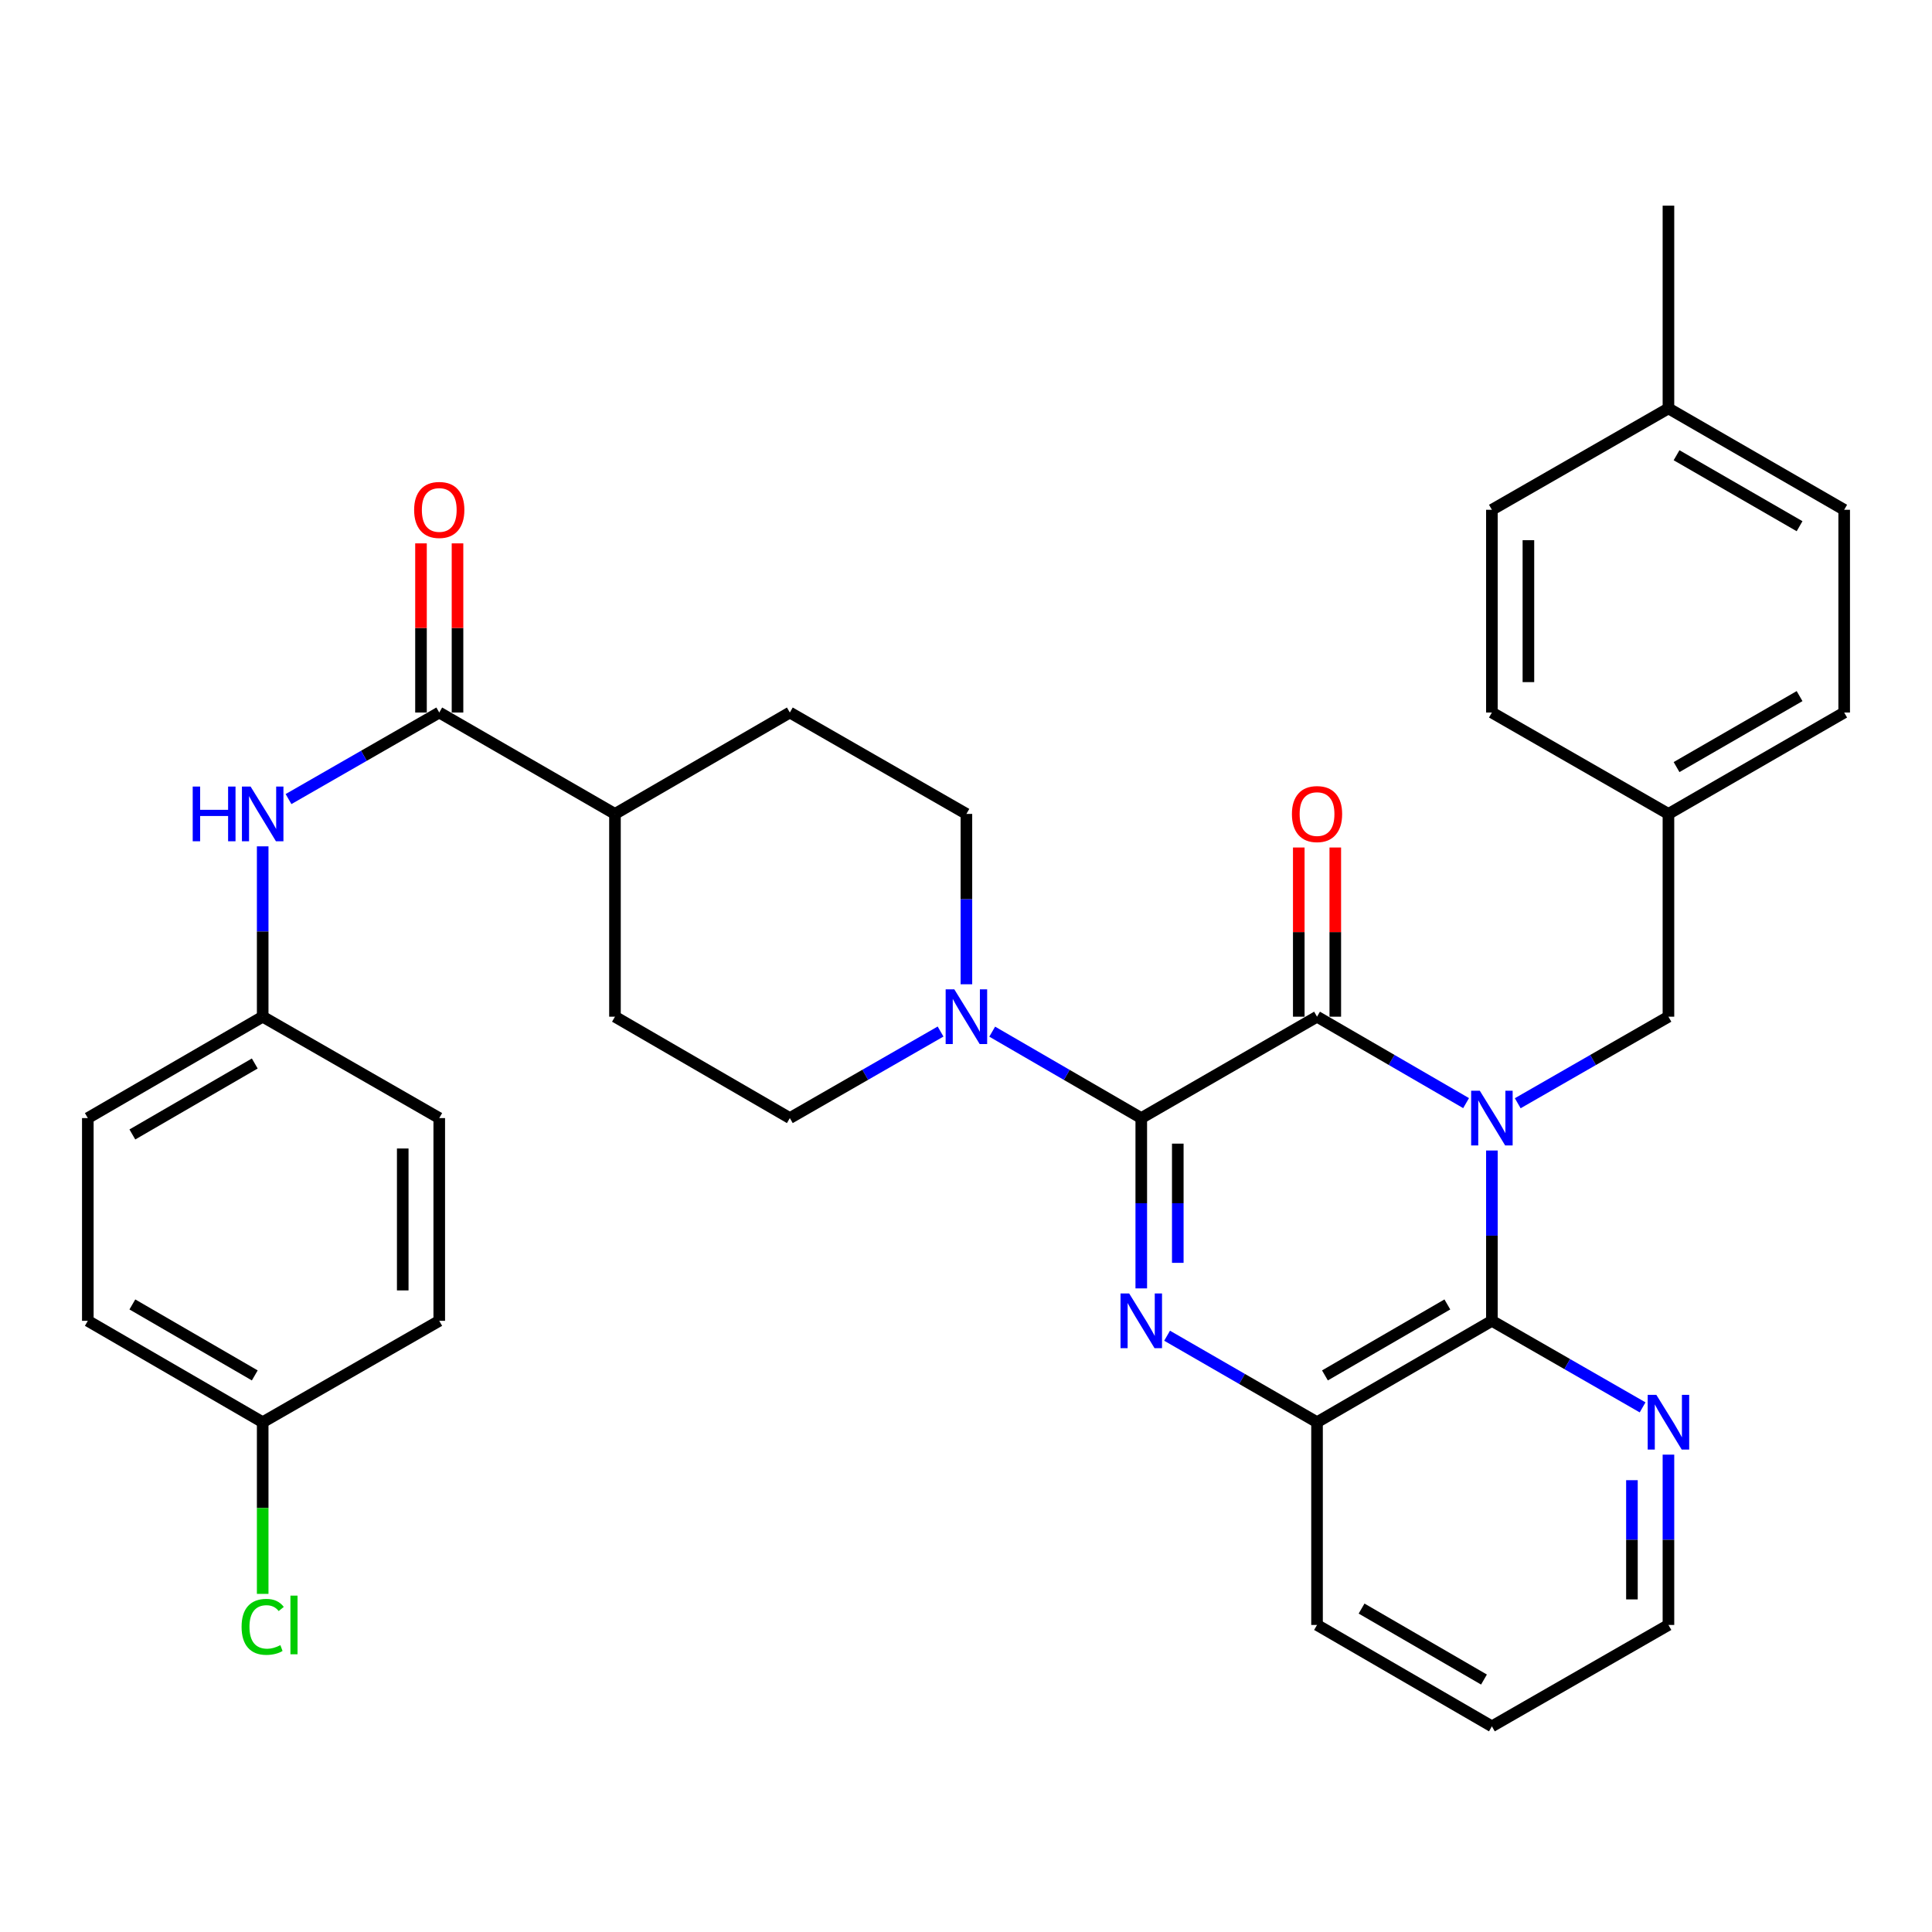 <?xml version='1.0' encoding='iso-8859-1'?>
<svg version='1.1' baseProfile='full'
              xmlns='http://www.w3.org/2000/svg'
                      xmlns:rdkit='http://www.rdkit.org/xml'
                      xmlns:xlink='http://www.w3.org/1999/xlink'
                  xml:space='preserve'
width='1000px' height='1000px' viewBox='0 0 1000 1000'>
<!-- END OF HEADER -->
<rect style='opacity:1.0;fill:#FFFFFF;stroke:none' width='1000' height='1000' x='0' y='0'> </rect>
<path class='bond-1' d='M 758.847,570.975 L 720.269,548.607' style='fill:none;fill-rule:evenodd;stroke:#0000FF;stroke-width:6px;stroke-linecap:butt;stroke-linejoin:miter;stroke-opacity:1' />
<path class='bond-1' d='M 720.269,548.607 L 681.692,526.24' style='fill:none;fill-rule:evenodd;stroke:#000000;stroke-width:6px;stroke-linecap:butt;stroke-linejoin:miter;stroke-opacity:1' />
<path class='bond-3' d='M 772.202,595.502 L 772.202,639.579' style='fill:none;fill-rule:evenodd;stroke:#0000FF;stroke-width:6px;stroke-linecap:butt;stroke-linejoin:miter;stroke-opacity:1' />
<path class='bond-3' d='M 772.202,639.579 L 772.202,683.656' style='fill:none;fill-rule:evenodd;stroke:#000000;stroke-width:6px;stroke-linecap:butt;stroke-linejoin:miter;stroke-opacity:1' />
<path class='bond-7' d='M 785.577,571.038 L 824.58,548.639' style='fill:none;fill-rule:evenodd;stroke:#0000FF;stroke-width:6px;stroke-linecap:butt;stroke-linejoin:miter;stroke-opacity:1' />
<path class='bond-7' d='M 824.58,548.639 L 863.584,526.24' style='fill:none;fill-rule:evenodd;stroke:#000000;stroke-width:6px;stroke-linecap:butt;stroke-linejoin:miter;stroke-opacity:1' />
<path class='bond-0' d='M 590.72,578.719 L 681.692,526.24' style='fill:none;fill-rule:evenodd;stroke:#000000;stroke-width:6px;stroke-linecap:butt;stroke-linejoin:miter;stroke-opacity:1' />
<path class='bond-4' d='M 590.72,578.719 L 552.143,556.351' style='fill:none;fill-rule:evenodd;stroke:#000000;stroke-width:6px;stroke-linecap:butt;stroke-linejoin:miter;stroke-opacity:1' />
<path class='bond-4' d='M 552.143,556.351 L 513.566,533.983' style='fill:none;fill-rule:evenodd;stroke:#0000FF;stroke-width:6px;stroke-linecap:butt;stroke-linejoin:miter;stroke-opacity:1' />
<path class='bond-34' d='M 590.72,578.719 L 590.72,622.795' style='fill:none;fill-rule:evenodd;stroke:#000000;stroke-width:6px;stroke-linecap:butt;stroke-linejoin:miter;stroke-opacity:1' />
<path class='bond-34' d='M 590.72,622.795 L 590.72,666.872' style='fill:none;fill-rule:evenodd;stroke:#0000FF;stroke-width:6px;stroke-linecap:butt;stroke-linejoin:miter;stroke-opacity:1' />
<path class='bond-34' d='M 609.62,591.942 L 609.62,622.795' style='fill:none;fill-rule:evenodd;stroke:#000000;stroke-width:6px;stroke-linecap:butt;stroke-linejoin:miter;stroke-opacity:1' />
<path class='bond-34' d='M 609.62,622.795 L 609.62,653.649' style='fill:none;fill-rule:evenodd;stroke:#0000FF;stroke-width:6px;stroke-linecap:butt;stroke-linejoin:miter;stroke-opacity:1' />
<path class='bond-10' d='M 691.142,526.24 L 691.142,482.452' style='fill:none;fill-rule:evenodd;stroke:#000000;stroke-width:6px;stroke-linecap:butt;stroke-linejoin:miter;stroke-opacity:1' />
<path class='bond-10' d='M 691.142,482.452 L 691.142,438.665' style='fill:none;fill-rule:evenodd;stroke:#FF0000;stroke-width:6px;stroke-linecap:butt;stroke-linejoin:miter;stroke-opacity:1' />
<path class='bond-10' d='M 672.242,526.24 L 672.242,482.452' style='fill:none;fill-rule:evenodd;stroke:#000000;stroke-width:6px;stroke-linecap:butt;stroke-linejoin:miter;stroke-opacity:1' />
<path class='bond-10' d='M 672.242,482.452 L 672.242,438.665' style='fill:none;fill-rule:evenodd;stroke:#FF0000;stroke-width:6px;stroke-linecap:butt;stroke-linejoin:miter;stroke-opacity:1' />
<path class='bond-2' d='M 604.086,691.366 L 642.889,713.75' style='fill:none;fill-rule:evenodd;stroke:#0000FF;stroke-width:6px;stroke-linecap:butt;stroke-linejoin:miter;stroke-opacity:1' />
<path class='bond-2' d='M 642.889,713.75 L 681.692,736.135' style='fill:none;fill-rule:evenodd;stroke:#000000;stroke-width:6px;stroke-linecap:butt;stroke-linejoin:miter;stroke-opacity:1' />
<path class='bond-5' d='M 772.202,683.656 L 681.692,736.135' style='fill:none;fill-rule:evenodd;stroke:#000000;stroke-width:6px;stroke-linecap:butt;stroke-linejoin:miter;stroke-opacity:1' />
<path class='bond-5' d='M 749.146,675.177 L 685.788,711.912' style='fill:none;fill-rule:evenodd;stroke:#000000;stroke-width:6px;stroke-linecap:butt;stroke-linejoin:miter;stroke-opacity:1' />
<path class='bond-9' d='M 772.202,683.656 L 811.206,706.055' style='fill:none;fill-rule:evenodd;stroke:#000000;stroke-width:6px;stroke-linecap:butt;stroke-linejoin:miter;stroke-opacity:1' />
<path class='bond-9' d='M 811.206,706.055 L 850.209,728.454' style='fill:none;fill-rule:evenodd;stroke:#0000FF;stroke-width:6px;stroke-linecap:butt;stroke-linejoin:miter;stroke-opacity:1' />
<path class='bond-12' d='M 500.21,509.456 L 500.21,465.368' style='fill:none;fill-rule:evenodd;stroke:#0000FF;stroke-width:6px;stroke-linecap:butt;stroke-linejoin:miter;stroke-opacity:1' />
<path class='bond-12' d='M 500.21,465.368 L 500.21,421.281' style='fill:none;fill-rule:evenodd;stroke:#000000;stroke-width:6px;stroke-linecap:butt;stroke-linejoin:miter;stroke-opacity:1' />
<path class='bond-13' d='M 486.835,533.92 L 447.827,556.319' style='fill:none;fill-rule:evenodd;stroke:#0000FF;stroke-width:6px;stroke-linecap:butt;stroke-linejoin:miter;stroke-opacity:1' />
<path class='bond-13' d='M 447.827,556.319 L 408.818,578.719' style='fill:none;fill-rule:evenodd;stroke:#000000;stroke-width:6px;stroke-linecap:butt;stroke-linejoin:miter;stroke-opacity:1' />
<path class='bond-30' d='M 681.692,736.135 L 681.692,841.072' style='fill:none;fill-rule:evenodd;stroke:#000000;stroke-width:6px;stroke-linecap:butt;stroke-linejoin:miter;stroke-opacity:1' />
<path class='bond-6' d='M 227.357,368.802 L 318.308,421.281' style='fill:none;fill-rule:evenodd;stroke:#000000;stroke-width:6px;stroke-linecap:butt;stroke-linejoin:miter;stroke-opacity:1' />
<path class='bond-8' d='M 227.357,368.802 L 188.348,391.202' style='fill:none;fill-rule:evenodd;stroke:#000000;stroke-width:6px;stroke-linecap:butt;stroke-linejoin:miter;stroke-opacity:1' />
<path class='bond-8' d='M 188.348,391.202 L 149.339,413.601' style='fill:none;fill-rule:evenodd;stroke:#0000FF;stroke-width:6px;stroke-linecap:butt;stroke-linejoin:miter;stroke-opacity:1' />
<path class='bond-14' d='M 236.807,368.802 L 236.807,325.026' style='fill:none;fill-rule:evenodd;stroke:#000000;stroke-width:6px;stroke-linecap:butt;stroke-linejoin:miter;stroke-opacity:1' />
<path class='bond-14' d='M 236.807,325.026 L 236.807,281.249' style='fill:none;fill-rule:evenodd;stroke:#FF0000;stroke-width:6px;stroke-linecap:butt;stroke-linejoin:miter;stroke-opacity:1' />
<path class='bond-14' d='M 217.907,368.802 L 217.907,325.026' style='fill:none;fill-rule:evenodd;stroke:#000000;stroke-width:6px;stroke-linecap:butt;stroke-linejoin:miter;stroke-opacity:1' />
<path class='bond-14' d='M 217.907,325.026 L 217.907,281.249' style='fill:none;fill-rule:evenodd;stroke:#FF0000;stroke-width:6px;stroke-linecap:butt;stroke-linejoin:miter;stroke-opacity:1' />
<path class='bond-18' d='M 863.584,526.24 L 863.584,421.281' style='fill:none;fill-rule:evenodd;stroke:#000000;stroke-width:6px;stroke-linecap:butt;stroke-linejoin:miter;stroke-opacity:1' />
<path class='bond-17' d='M 135.965,438.065 L 135.965,482.152' style='fill:none;fill-rule:evenodd;stroke:#0000FF;stroke-width:6px;stroke-linecap:butt;stroke-linejoin:miter;stroke-opacity:1' />
<path class='bond-17' d='M 135.965,482.152 L 135.965,526.24' style='fill:none;fill-rule:evenodd;stroke:#000000;stroke-width:6px;stroke-linecap:butt;stroke-linejoin:miter;stroke-opacity:1' />
<path class='bond-31' d='M 863.584,752.918 L 863.584,796.995' style='fill:none;fill-rule:evenodd;stroke:#0000FF;stroke-width:6px;stroke-linecap:butt;stroke-linejoin:miter;stroke-opacity:1' />
<path class='bond-31' d='M 863.584,796.995 L 863.584,841.072' style='fill:none;fill-rule:evenodd;stroke:#000000;stroke-width:6px;stroke-linecap:butt;stroke-linejoin:miter;stroke-opacity:1' />
<path class='bond-31' d='M 844.684,766.141 L 844.684,796.995' style='fill:none;fill-rule:evenodd;stroke:#0000FF;stroke-width:6px;stroke-linecap:butt;stroke-linejoin:miter;stroke-opacity:1' />
<path class='bond-31' d='M 844.684,796.995 L 844.684,827.849' style='fill:none;fill-rule:evenodd;stroke:#000000;stroke-width:6px;stroke-linecap:butt;stroke-linejoin:miter;stroke-opacity:1' />
<path class='bond-11' d='M 318.308,421.281 L 318.308,526.24' style='fill:none;fill-rule:evenodd;stroke:#000000;stroke-width:6px;stroke-linecap:butt;stroke-linejoin:miter;stroke-opacity:1' />
<path class='bond-37' d='M 318.308,421.281 L 408.818,368.802' style='fill:none;fill-rule:evenodd;stroke:#000000;stroke-width:6px;stroke-linecap:butt;stroke-linejoin:miter;stroke-opacity:1' />
<path class='bond-16' d='M 500.21,421.281 L 408.818,368.802' style='fill:none;fill-rule:evenodd;stroke:#000000;stroke-width:6px;stroke-linecap:butt;stroke-linejoin:miter;stroke-opacity:1' />
<path class='bond-15' d='M 408.818,578.719 L 318.308,526.24' style='fill:none;fill-rule:evenodd;stroke:#000000;stroke-width:6px;stroke-linecap:butt;stroke-linejoin:miter;stroke-opacity:1' />
<path class='bond-22' d='M 135.965,526.24 L 227.357,578.719' style='fill:none;fill-rule:evenodd;stroke:#000000;stroke-width:6px;stroke-linecap:butt;stroke-linejoin:miter;stroke-opacity:1' />
<path class='bond-23' d='M 135.965,526.24 L 45.455,578.719' style='fill:none;fill-rule:evenodd;stroke:#000000;stroke-width:6px;stroke-linecap:butt;stroke-linejoin:miter;stroke-opacity:1' />
<path class='bond-23' d='M 131.868,550.462 L 68.511,587.197' style='fill:none;fill-rule:evenodd;stroke:#000000;stroke-width:6px;stroke-linecap:butt;stroke-linejoin:miter;stroke-opacity:1' />
<path class='bond-24' d='M 863.584,421.281 L 772.202,368.802' style='fill:none;fill-rule:evenodd;stroke:#000000;stroke-width:6px;stroke-linecap:butt;stroke-linejoin:miter;stroke-opacity:1' />
<path class='bond-25' d='M 863.584,421.281 L 954.545,368.802' style='fill:none;fill-rule:evenodd;stroke:#000000;stroke-width:6px;stroke-linecap:butt;stroke-linejoin:miter;stroke-opacity:1' />
<path class='bond-25' d='M 867.783,397.039 L 931.456,360.303' style='fill:none;fill-rule:evenodd;stroke:#000000;stroke-width:6px;stroke-linecap:butt;stroke-linejoin:miter;stroke-opacity:1' />
<path class='bond-19' d='M 135.965,736.135 L 45.455,683.656' style='fill:none;fill-rule:evenodd;stroke:#000000;stroke-width:6px;stroke-linecap:butt;stroke-linejoin:miter;stroke-opacity:1' />
<path class='bond-19' d='M 131.868,711.912 L 68.511,675.177' style='fill:none;fill-rule:evenodd;stroke:#000000;stroke-width:6px;stroke-linecap:butt;stroke-linejoin:miter;stroke-opacity:1' />
<path class='bond-21' d='M 135.965,736.135 L 135.965,780.562' style='fill:none;fill-rule:evenodd;stroke:#000000;stroke-width:6px;stroke-linecap:butt;stroke-linejoin:miter;stroke-opacity:1' />
<path class='bond-21' d='M 135.965,780.562 L 135.965,824.988' style='fill:none;fill-rule:evenodd;stroke:#00CC00;stroke-width:6px;stroke-linecap:butt;stroke-linejoin:miter;stroke-opacity:1' />
<path class='bond-38' d='M 135.965,736.135 L 227.357,683.656' style='fill:none;fill-rule:evenodd;stroke:#000000;stroke-width:6px;stroke-linecap:butt;stroke-linejoin:miter;stroke-opacity:1' />
<path class='bond-20' d='M 863.584,211.386 L 954.545,263.865' style='fill:none;fill-rule:evenodd;stroke:#000000;stroke-width:6px;stroke-linecap:butt;stroke-linejoin:miter;stroke-opacity:1' />
<path class='bond-20' d='M 867.783,235.629 L 931.456,272.364' style='fill:none;fill-rule:evenodd;stroke:#000000;stroke-width:6px;stroke-linecap:butt;stroke-linejoin:miter;stroke-opacity:1' />
<path class='bond-32' d='M 863.584,211.386 L 863.584,106.449' style='fill:none;fill-rule:evenodd;stroke:#000000;stroke-width:6px;stroke-linecap:butt;stroke-linejoin:miter;stroke-opacity:1' />
<path class='bond-35' d='M 863.584,211.386 L 772.202,263.865' style='fill:none;fill-rule:evenodd;stroke:#000000;stroke-width:6px;stroke-linecap:butt;stroke-linejoin:miter;stroke-opacity:1' />
<path class='bond-27' d='M 227.357,578.719 L 227.357,683.656' style='fill:none;fill-rule:evenodd;stroke:#000000;stroke-width:6px;stroke-linecap:butt;stroke-linejoin:miter;stroke-opacity:1' />
<path class='bond-27' d='M 208.457,594.459 L 208.457,667.915' style='fill:none;fill-rule:evenodd;stroke:#000000;stroke-width:6px;stroke-linecap:butt;stroke-linejoin:miter;stroke-opacity:1' />
<path class='bond-26' d='M 45.455,578.719 L 45.455,683.656' style='fill:none;fill-rule:evenodd;stroke:#000000;stroke-width:6px;stroke-linecap:butt;stroke-linejoin:miter;stroke-opacity:1' />
<path class='bond-29' d='M 772.202,368.802 L 772.202,263.865' style='fill:none;fill-rule:evenodd;stroke:#000000;stroke-width:6px;stroke-linecap:butt;stroke-linejoin:miter;stroke-opacity:1' />
<path class='bond-29' d='M 791.102,353.062 L 791.102,279.606' style='fill:none;fill-rule:evenodd;stroke:#000000;stroke-width:6px;stroke-linecap:butt;stroke-linejoin:miter;stroke-opacity:1' />
<path class='bond-28' d='M 954.545,368.802 L 954.545,263.865' style='fill:none;fill-rule:evenodd;stroke:#000000;stroke-width:6px;stroke-linecap:butt;stroke-linejoin:miter;stroke-opacity:1' />
<path class='bond-36' d='M 681.692,841.072 L 772.202,893.551' style='fill:none;fill-rule:evenodd;stroke:#000000;stroke-width:6px;stroke-linecap:butt;stroke-linejoin:miter;stroke-opacity:1' />
<path class='bond-36' d='M 704.749,832.593 L 768.106,869.329' style='fill:none;fill-rule:evenodd;stroke:#000000;stroke-width:6px;stroke-linecap:butt;stroke-linejoin:miter;stroke-opacity:1' />
<path class='bond-33' d='M 863.584,841.072 L 772.202,893.551' style='fill:none;fill-rule:evenodd;stroke:#000000;stroke-width:6px;stroke-linecap:butt;stroke-linejoin:miter;stroke-opacity:1' />
<path  class='atom-0' d='M 765.942 564.559
L 775.222 579.559
Q 776.142 581.039, 777.622 583.719
Q 779.102 586.399, 779.182 586.559
L 779.182 564.559
L 782.942 564.559
L 782.942 592.879
L 779.062 592.879
L 769.102 576.479
Q 767.942 574.559, 766.702 572.359
Q 765.502 570.159, 765.142 569.479
L 765.142 592.879
L 761.462 592.879
L 761.462 564.559
L 765.942 564.559
' fill='#0000FF'/>
<path  class='atom-3' d='M 584.46 669.496
L 593.74 684.496
Q 594.66 685.976, 596.14 688.656
Q 597.62 691.336, 597.7 691.496
L 597.7 669.496
L 601.46 669.496
L 601.46 697.816
L 597.58 697.816
L 587.62 681.416
Q 586.46 679.496, 585.22 677.296
Q 584.02 675.096, 583.66 674.416
L 583.66 697.816
L 579.98 697.816
L 579.98 669.496
L 584.46 669.496
' fill='#0000FF'/>
<path  class='atom-5' d='M 493.95 512.08
L 503.23 527.08
Q 504.15 528.56, 505.63 531.24
Q 507.11 533.92, 507.19 534.08
L 507.19 512.08
L 510.95 512.08
L 510.95 540.4
L 507.07 540.4
L 497.11 524
Q 495.95 522.08, 494.71 519.88
Q 493.51 517.68, 493.15 517
L 493.15 540.4
L 489.47 540.4
L 489.47 512.08
L 493.95 512.08
' fill='#0000FF'/>
<path  class='atom-9' d='M 99.745 407.121
L 103.585 407.121
L 103.585 419.161
L 118.065 419.161
L 118.065 407.121
L 121.905 407.121
L 121.905 435.441
L 118.065 435.441
L 118.065 422.361
L 103.585 422.361
L 103.585 435.441
L 99.745 435.441
L 99.745 407.121
' fill='#0000FF'/>
<path  class='atom-9' d='M 129.705 407.121
L 138.985 422.121
Q 139.905 423.601, 141.385 426.281
Q 142.865 428.961, 142.945 429.121
L 142.945 407.121
L 146.705 407.121
L 146.705 435.441
L 142.825 435.441
L 132.865 419.041
Q 131.705 417.121, 130.465 414.921
Q 129.265 412.721, 128.905 412.041
L 128.905 435.441
L 125.225 435.441
L 125.225 407.121
L 129.705 407.121
' fill='#0000FF'/>
<path  class='atom-10' d='M 857.324 721.975
L 866.604 736.975
Q 867.524 738.455, 869.004 741.135
Q 870.484 743.815, 870.564 743.975
L 870.564 721.975
L 874.324 721.975
L 874.324 750.295
L 870.444 750.295
L 860.484 733.895
Q 859.324 731.975, 858.084 729.775
Q 856.884 727.575, 856.524 726.895
L 856.524 750.295
L 852.844 750.295
L 852.844 721.975
L 857.324 721.975
' fill='#0000FF'/>
<path  class='atom-11' d='M 668.692 421.361
Q 668.692 414.561, 672.052 410.761
Q 675.412 406.961, 681.692 406.961
Q 687.972 406.961, 691.332 410.761
Q 694.692 414.561, 694.692 421.361
Q 694.692 428.241, 691.292 432.161
Q 687.892 436.041, 681.692 436.041
Q 675.452 436.041, 672.052 432.161
Q 668.692 428.281, 668.692 421.361
M 681.692 432.841
Q 686.012 432.841, 688.332 429.961
Q 690.692 427.041, 690.692 421.361
Q 690.692 415.801, 688.332 413.001
Q 686.012 410.161, 681.692 410.161
Q 677.372 410.161, 675.012 412.961
Q 672.692 415.761, 672.692 421.361
Q 672.692 427.081, 675.012 429.961
Q 677.372 432.841, 681.692 432.841
' fill='#FF0000'/>
<path  class='atom-15' d='M 214.357 263.945
Q 214.357 257.145, 217.717 253.345
Q 221.077 249.545, 227.357 249.545
Q 233.637 249.545, 236.997 253.345
Q 240.357 257.145, 240.357 263.945
Q 240.357 270.825, 236.957 274.745
Q 233.557 278.625, 227.357 278.625
Q 221.117 278.625, 217.717 274.745
Q 214.357 270.865, 214.357 263.945
M 227.357 275.425
Q 231.677 275.425, 233.997 272.545
Q 236.357 269.625, 236.357 263.945
Q 236.357 258.385, 233.997 255.585
Q 231.677 252.745, 227.357 252.745
Q 223.037 252.745, 220.677 255.545
Q 218.357 258.345, 218.357 263.945
Q 218.357 269.665, 220.677 272.545
Q 223.037 275.425, 227.357 275.425
' fill='#FF0000'/>
<path  class='atom-22' d='M 125.045 842.052
Q 125.045 835.012, 128.325 831.332
Q 131.645 827.612, 137.925 827.612
Q 143.765 827.612, 146.885 831.732
L 144.245 833.892
Q 141.965 830.892, 137.925 830.892
Q 133.645 830.892, 131.365 833.772
Q 129.125 836.612, 129.125 842.052
Q 129.125 847.652, 131.445 850.532
Q 133.805 853.412, 138.365 853.412
Q 141.485 853.412, 145.125 851.532
L 146.245 854.532
Q 144.765 855.492, 142.525 856.052
Q 140.285 856.612, 137.805 856.612
Q 131.645 856.612, 128.325 852.852
Q 125.045 849.092, 125.045 842.052
' fill='#00CC00'/>
<path  class='atom-22' d='M 150.325 825.892
L 154.005 825.892
L 154.005 856.252
L 150.325 856.252
L 150.325 825.892
' fill='#00CC00'/>
</svg>
